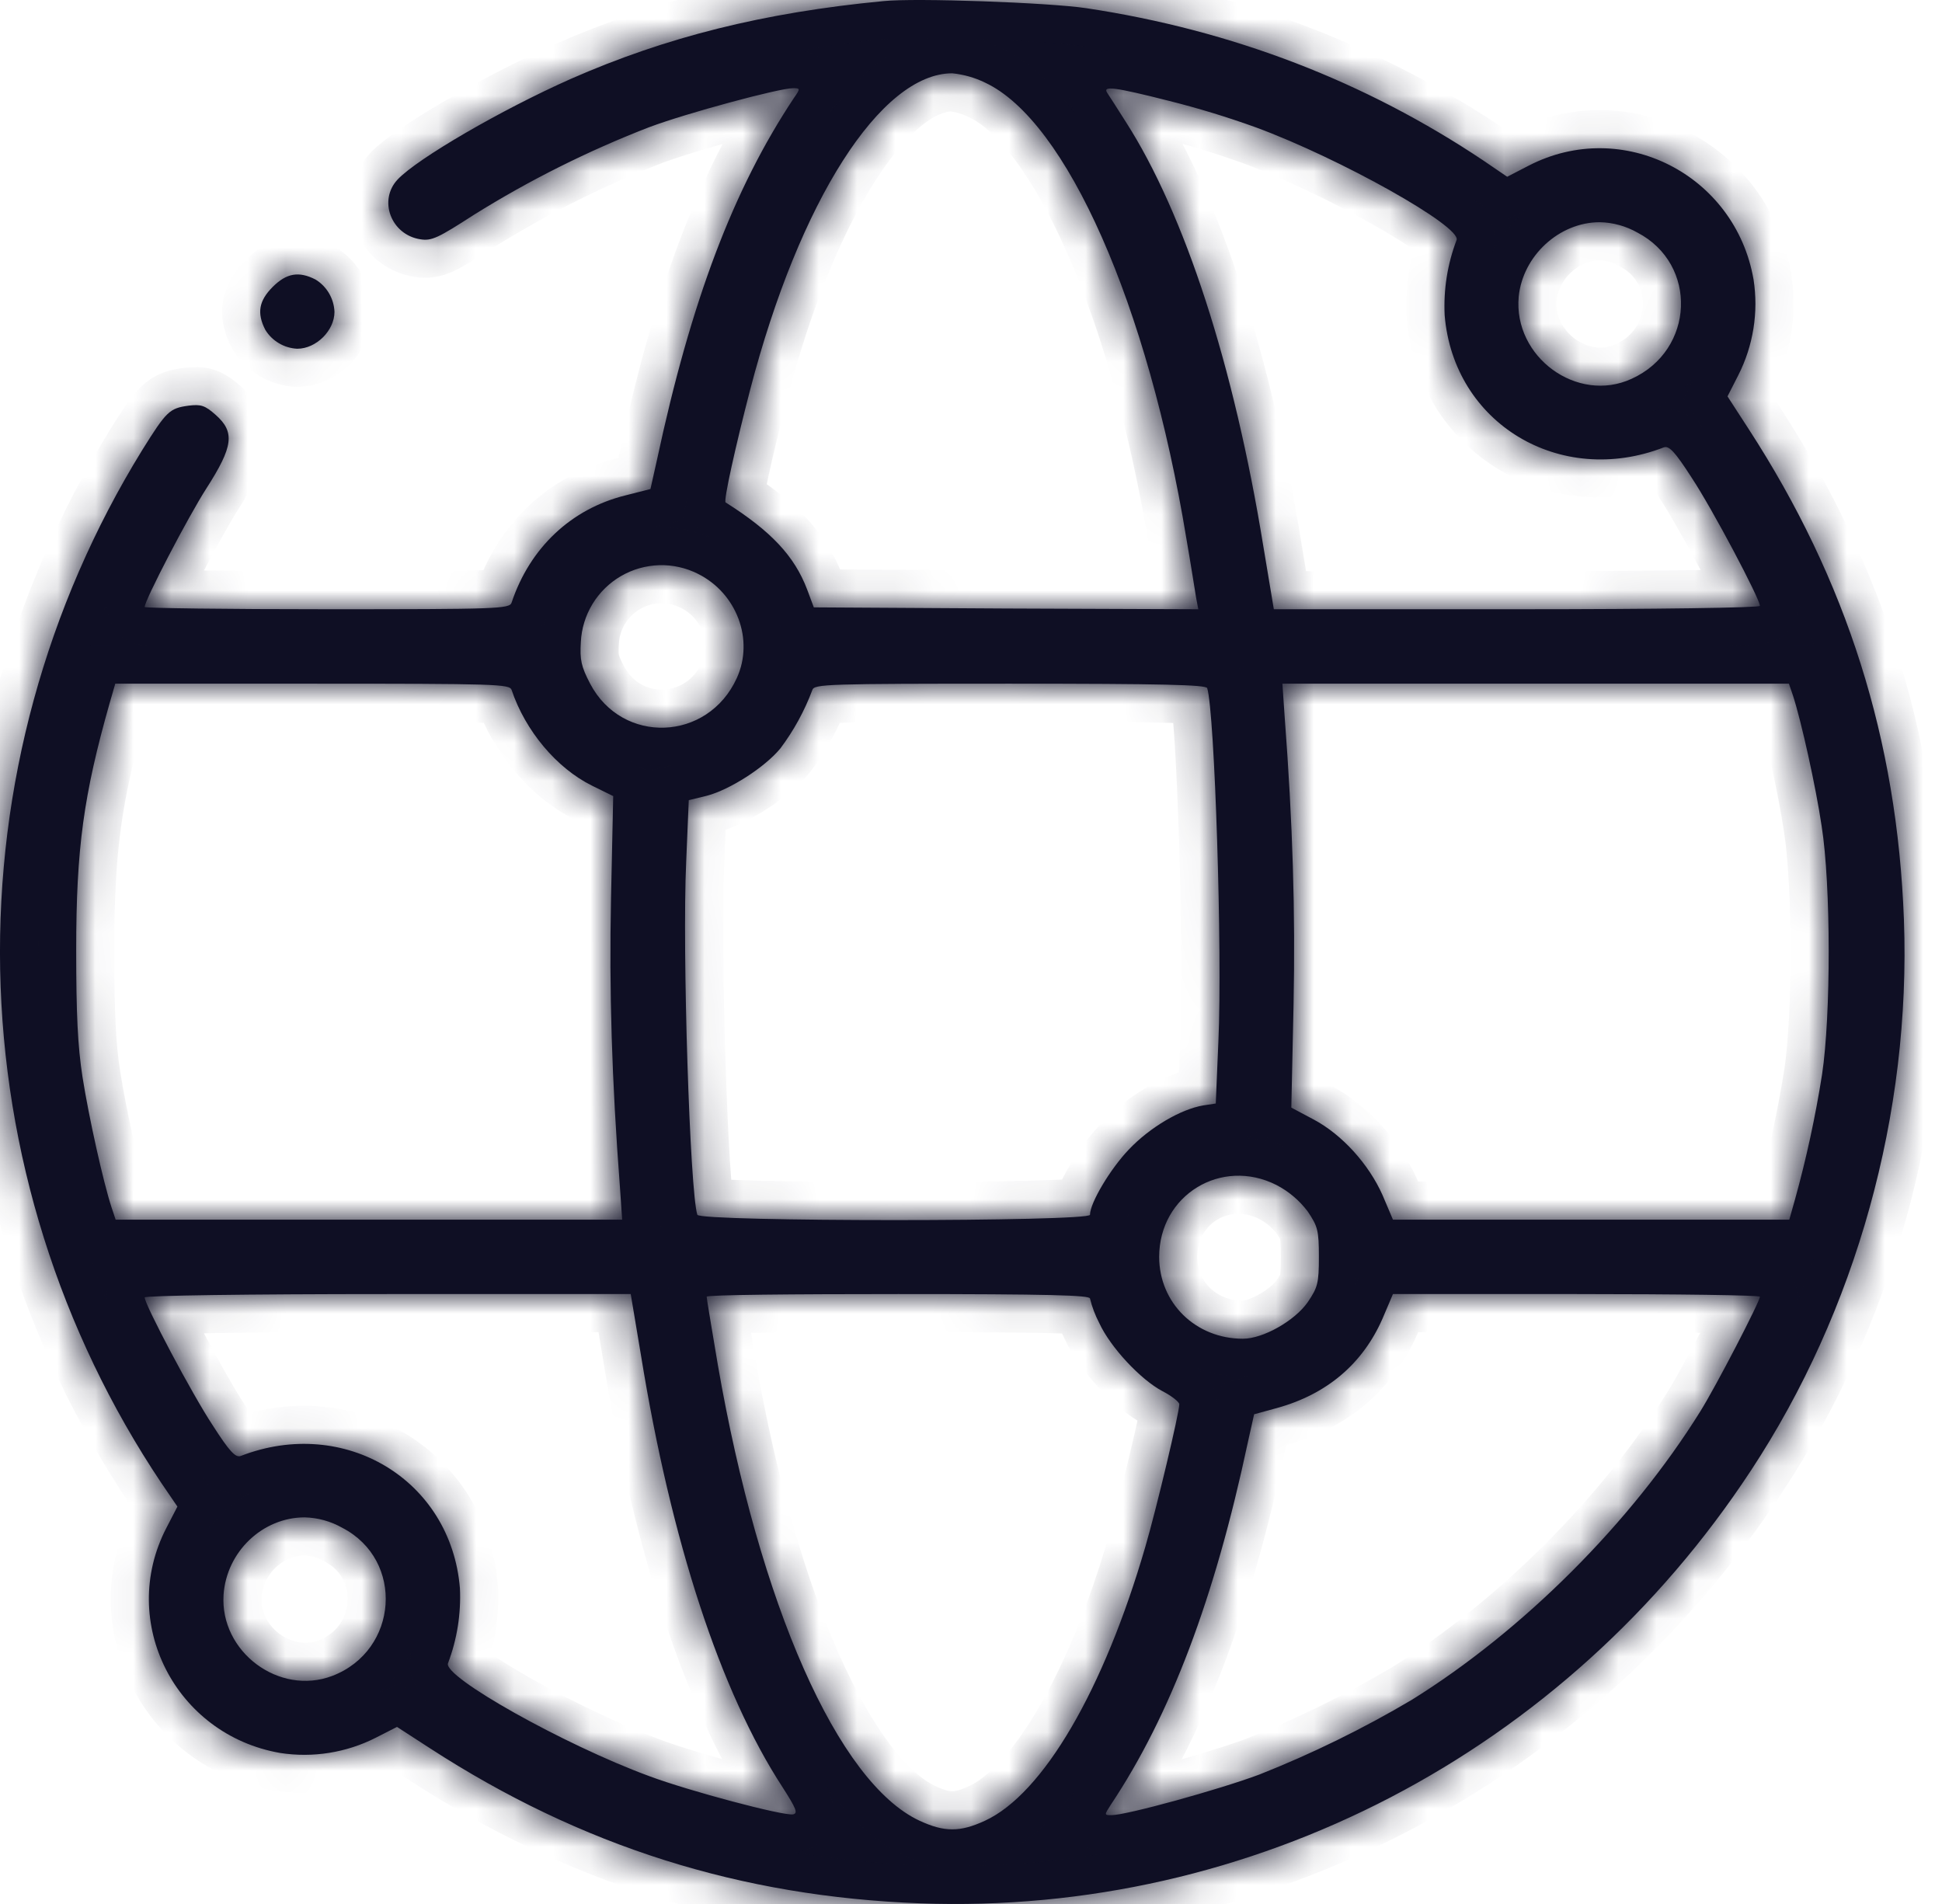 <svg width="51" height="50" viewBox="0 0 51 50" fill="none" xmlns="http://www.w3.org/2000/svg">
<mask id="path-1-inside-1_502_7585" fill="white">
<path d="M23.2 0.029C20.033 0.332 17.482 0.977 14.99 2.072C13.162 2.883 10.963 4.163 10.445 4.711C9.927 5.258 10.269 6.167 11.041 6.284C11.335 6.333 11.511 6.245 12.449 5.639C13.904 4.731 15.443 3.962 17.043 3.342C18.03 2.971 20.463 2.316 20.825 2.316C21.021 2.316 21.021 2.326 20.845 2.58C19.261 4.965 18.147 7.897 17.248 12.1L17.082 12.842L16.427 13.009C15 13.361 13.915 14.387 13.436 15.823C13.387 15.99 13.065 15.999 8.588 15.999C5.959 15.999 3.799 15.97 3.799 15.941C3.799 15.765 4.933 13.585 5.422 12.823C6.125 11.728 6.174 11.347 5.666 10.897C5.382 10.643 5.275 10.614 4.952 10.653C4.454 10.722 4.376 10.79 3.731 11.826C1.208 15.92 -0.086 20.653 0.004 25.462C0.095 30.27 1.564 34.951 4.239 38.948L4.659 39.564L4.366 40.131C3.095 42.594 4.601 45.555 7.357 46.034C8.215 46.167 9.094 46.027 9.869 45.634L10.426 45.35L11.286 45.907C15.264 48.488 19.447 49.807 24.168 49.983C32.886 50.306 41.116 46.025 45.983 38.616C48.749 34.413 50.186 29.243 50 24.151C49.824 19.43 48.505 15.247 45.924 11.269L45.367 10.409L45.651 9.852C46.044 9.077 46.184 8.198 46.051 7.34C45.572 4.584 42.611 3.078 40.148 4.349L39.581 4.642L38.965 4.222C35.857 2.14 32.358 0.791 28.527 0.215C27.549 0.068 24.041 -0.059 23.2 0.029ZM25.868 2.169C28.009 3.166 30.149 8.014 31.156 14.142C31.273 14.817 31.381 15.511 31.41 15.687L31.469 15.999L26.416 15.98L21.372 15.95L21.197 15.481C20.864 14.602 20.248 13.947 19.056 13.194C18.997 13.155 19.31 11.738 19.701 10.233C20.991 5.277 23.132 1.925 25.008 1.925C25.307 1.955 25.599 2.038 25.868 2.169ZM30.697 2.648C31.467 2.841 32.227 3.073 32.974 3.342C35.202 4.163 38.389 5.952 38.252 6.304C38.013 6.933 37.906 7.605 37.939 8.278C38.174 11.122 40.969 12.803 43.696 11.748C43.833 11.699 43.989 11.865 44.429 12.549C44.967 13.361 46.218 15.726 46.218 15.911C46.218 15.96 43.5 15.999 39.835 15.999H33.453L33.179 14.357C32.407 9.598 31.117 5.62 29.563 3.196C29.338 2.844 29.123 2.502 29.074 2.433C28.957 2.248 29.27 2.287 30.697 2.648ZM43.002 6.108C44.595 6.939 44.507 9.197 42.846 9.949C41.419 10.604 39.737 9.373 39.884 7.789C39.992 6.714 40.949 5.835 42.015 5.835C42.361 5.843 42.7 5.937 43.002 6.108ZM18.333 15.071C19.349 15.579 19.809 16.801 19.349 17.808C18.587 19.479 16.339 19.557 15.498 17.954C15.264 17.505 15.225 17.329 15.254 16.86C15.271 16.506 15.377 16.163 15.561 15.86C15.745 15.558 16.002 15.306 16.307 15.129C16.613 14.951 16.959 14.853 17.313 14.842C17.666 14.832 18.017 14.911 18.333 15.071ZM13.436 18.12C13.798 19.195 14.619 20.173 15.547 20.632L16.104 20.906L16.046 23.603C15.997 26.027 16.065 28.334 16.28 31.168L16.339 32.029H3.037L2.929 31.706C2.714 31.051 2.333 29.341 2.167 28.285C2.04 27.464 2.001 26.623 2.001 24.942C2.001 22.274 2.196 20.877 2.88 18.462L3.027 17.954H8.207C13.055 17.954 13.387 17.964 13.436 18.12ZM31.703 18.071C31.899 18.697 32.104 24.991 31.997 27.347L31.928 28.979L31.606 29.028C31.009 29.126 30.198 29.605 29.651 30.181C29.162 30.689 28.625 31.589 28.625 31.901C28.625 32.087 18.372 32.087 18.313 31.901C18.118 31.286 17.913 24.991 18.02 22.636L18.088 21.013L18.567 20.896C19.163 20.74 20.082 20.153 20.493 19.655C20.845 19.186 21.128 18.669 21.333 18.12C21.382 17.964 21.715 17.954 26.523 17.954C30.55 17.954 31.674 17.983 31.703 18.071ZM47.087 18.267C47.302 18.931 47.684 20.642 47.84 21.698C48.084 23.242 48.084 26.672 47.85 28.217C47.675 29.327 47.437 30.427 47.136 31.511L46.99 32.029H36.581L36.307 31.383C35.945 30.572 35.251 29.8 34.499 29.399L33.912 29.087L33.971 26.379C34.02 23.955 33.951 21.649 33.736 18.805L33.678 17.954H46.98L47.087 18.267ZM33.521 31.119C33.844 31.286 34.124 31.523 34.342 31.813C34.606 32.204 34.636 32.312 34.636 33.006C34.636 33.7 34.606 33.807 34.342 34.198C34 34.687 33.169 35.156 32.642 35.156C31.4 35.156 30.442 34.218 30.442 33.006C30.442 31.383 32.075 30.387 33.521 31.119ZM16.837 35.615C17.629 40.483 18.919 44.431 20.551 46.934C20.913 47.5 20.962 47.618 20.825 47.647C20.561 47.686 18.118 47.041 17.043 46.64C14.814 45.819 11.628 44.031 11.765 43.679C12.004 43.049 12.11 42.377 12.078 41.705C11.843 38.86 9.048 37.179 6.321 38.235C6.184 38.284 6.027 38.118 5.588 37.433C5.05 36.622 3.799 34.257 3.799 34.071C3.799 34.022 6.516 33.983 10.181 33.983H16.564L16.837 35.615ZM28.625 34.1C28.68 34.325 28.762 34.541 28.869 34.746C29.162 35.381 29.954 36.231 30.53 36.534C30.775 36.661 30.97 36.818 30.97 36.876C30.97 37.101 30.374 39.603 30.081 40.61C28.986 44.383 27.393 47.109 25.868 47.813C25.213 48.116 24.803 48.116 24.148 47.813C22.008 46.816 19.945 42.154 18.851 35.84C18.694 34.902 18.558 34.1 18.558 34.052C18.558 34.003 20.825 33.983 23.591 33.983C27.549 33.983 28.625 34.013 28.625 34.1ZM46.218 34.052C46.218 34.179 45.064 36.407 44.654 37.062C42.836 39.984 40.001 42.819 37.079 44.637C35.797 45.396 34.457 46.053 33.072 46.601C31.997 47.002 29.582 47.667 29.192 47.667C28.996 47.667 28.996 47.667 29.172 47.393C30.736 45.047 31.899 41.978 32.769 37.883L32.935 37.14L33.541 36.974C34.85 36.612 35.789 35.811 36.307 34.628L36.581 33.983H41.399C44.048 33.983 46.218 34.013 46.218 34.052ZM8.989 40.121C10.631 40.971 10.465 43.347 8.725 44.011C7.327 44.539 5.773 43.376 5.871 41.88C5.949 40.747 6.897 39.847 8.002 39.847C8.348 39.856 8.688 39.95 8.989 40.121Z"/>
<path d="M7.161 7.535C6.8 7.897 6.741 8.219 6.966 8.659C7.054 8.805 7.177 8.926 7.324 9.013C7.47 9.1 7.636 9.15 7.806 9.158C8.305 9.158 8.784 8.679 8.784 8.19C8.777 8.018 8.728 7.851 8.641 7.702C8.554 7.554 8.432 7.429 8.285 7.34C7.845 7.115 7.523 7.174 7.161 7.535Z"/>
</mask>
<path d="M23.2 0.029C20.033 0.332 17.482 0.977 14.99 2.072C13.162 2.883 10.963 4.163 10.445 4.711C9.927 5.258 10.269 6.167 11.041 6.284C11.335 6.333 11.511 6.245 12.449 5.639C13.904 4.731 15.443 3.962 17.043 3.342C18.03 2.971 20.463 2.316 20.825 2.316C21.021 2.316 21.021 2.326 20.845 2.58C19.261 4.965 18.147 7.897 17.248 12.1L17.082 12.842L16.427 13.009C15 13.361 13.915 14.387 13.436 15.823C13.387 15.99 13.065 15.999 8.588 15.999C5.959 15.999 3.799 15.97 3.799 15.941C3.799 15.765 4.933 13.585 5.422 12.823C6.125 11.728 6.174 11.347 5.666 10.897C5.382 10.643 5.275 10.614 4.952 10.653C4.454 10.722 4.376 10.79 3.731 11.826C1.208 15.92 -0.086 20.653 0.004 25.462C0.095 30.27 1.564 34.951 4.239 38.948L4.659 39.564L4.366 40.131C3.095 42.594 4.601 45.555 7.357 46.034C8.215 46.167 9.094 46.027 9.869 45.634L10.426 45.35L11.286 45.907C15.264 48.488 19.447 49.807 24.168 49.983C32.886 50.306 41.116 46.025 45.983 38.616C48.749 34.413 50.186 29.243 50 24.151C49.824 19.43 48.505 15.247 45.924 11.269L45.367 10.409L45.651 9.852C46.044 9.077 46.184 8.198 46.051 7.34C45.572 4.584 42.611 3.078 40.148 4.349L39.581 4.642L38.965 4.222C35.857 2.14 32.358 0.791 28.527 0.215C27.549 0.068 24.041 -0.059 23.2 0.029ZM25.868 2.169C28.009 3.166 30.149 8.014 31.156 14.142C31.273 14.817 31.381 15.511 31.41 15.687L31.469 15.999L26.416 15.98L21.372 15.95L21.197 15.481C20.864 14.602 20.248 13.947 19.056 13.194C18.997 13.155 19.31 11.738 19.701 10.233C20.991 5.277 23.132 1.925 25.008 1.925C25.307 1.955 25.599 2.038 25.868 2.169ZM30.697 2.648C31.467 2.841 32.227 3.073 32.974 3.342C35.202 4.163 38.389 5.952 38.252 6.304C38.013 6.933 37.906 7.605 37.939 8.278C38.174 11.122 40.969 12.803 43.696 11.748C43.833 11.699 43.989 11.865 44.429 12.549C44.967 13.361 46.218 15.726 46.218 15.911C46.218 15.96 43.5 15.999 39.835 15.999H33.453L33.179 14.357C32.407 9.598 31.117 5.62 29.563 3.196C29.338 2.844 29.123 2.502 29.074 2.433C28.957 2.248 29.27 2.287 30.697 2.648ZM43.002 6.108C44.595 6.939 44.507 9.197 42.846 9.949C41.419 10.604 39.737 9.373 39.884 7.789C39.992 6.714 40.949 5.835 42.015 5.835C42.361 5.843 42.7 5.937 43.002 6.108ZM18.333 15.071C19.349 15.579 19.809 16.801 19.349 17.808C18.587 19.479 16.339 19.557 15.498 17.954C15.264 17.505 15.225 17.329 15.254 16.86C15.271 16.506 15.377 16.163 15.561 15.86C15.745 15.558 16.002 15.306 16.307 15.129C16.613 14.951 16.959 14.853 17.313 14.842C17.666 14.832 18.017 14.911 18.333 15.071ZM13.436 18.12C13.798 19.195 14.619 20.173 15.547 20.632L16.104 20.906L16.046 23.603C15.997 26.027 16.065 28.334 16.28 31.168L16.339 32.029H3.037L2.929 31.706C2.714 31.051 2.333 29.341 2.167 28.285C2.04 27.464 2.001 26.623 2.001 24.942C2.001 22.274 2.196 20.877 2.88 18.462L3.027 17.954H8.207C13.055 17.954 13.387 17.964 13.436 18.12ZM31.703 18.071C31.899 18.697 32.104 24.991 31.997 27.347L31.928 28.979L31.606 29.028C31.009 29.126 30.198 29.605 29.651 30.181C29.162 30.689 28.625 31.589 28.625 31.901C28.625 32.087 18.372 32.087 18.313 31.901C18.118 31.286 17.913 24.991 18.02 22.636L18.088 21.013L18.567 20.896C19.163 20.74 20.082 20.153 20.493 19.655C20.845 19.186 21.128 18.669 21.333 18.12C21.382 17.964 21.715 17.954 26.523 17.954C30.55 17.954 31.674 17.983 31.703 18.071ZM47.087 18.267C47.302 18.931 47.684 20.642 47.84 21.698C48.084 23.242 48.084 26.672 47.85 28.217C47.675 29.327 47.437 30.427 47.136 31.511L46.99 32.029H36.581L36.307 31.383C35.945 30.572 35.251 29.8 34.499 29.399L33.912 29.087L33.971 26.379C34.02 23.955 33.951 21.649 33.736 18.805L33.678 17.954H46.98L47.087 18.267ZM33.521 31.119C33.844 31.286 34.124 31.523 34.342 31.813C34.606 32.204 34.636 32.312 34.636 33.006C34.636 33.7 34.606 33.807 34.342 34.198C34 34.687 33.169 35.156 32.642 35.156C31.4 35.156 30.442 34.218 30.442 33.006C30.442 31.383 32.075 30.387 33.521 31.119ZM16.837 35.615C17.629 40.483 18.919 44.431 20.551 46.934C20.913 47.5 20.962 47.618 20.825 47.647C20.561 47.686 18.118 47.041 17.043 46.64C14.814 45.819 11.628 44.031 11.765 43.679C12.004 43.049 12.11 42.377 12.078 41.705C11.843 38.86 9.048 37.179 6.321 38.235C6.184 38.284 6.027 38.118 5.588 37.433C5.05 36.622 3.799 34.257 3.799 34.071C3.799 34.022 6.516 33.983 10.181 33.983H16.564L16.837 35.615ZM28.625 34.1C28.68 34.325 28.762 34.541 28.869 34.746C29.162 35.381 29.954 36.231 30.53 36.534C30.775 36.661 30.97 36.818 30.97 36.876C30.97 37.101 30.374 39.603 30.081 40.61C28.986 44.383 27.393 47.109 25.868 47.813C25.213 48.116 24.803 48.116 24.148 47.813C22.008 46.816 19.945 42.154 18.851 35.84C18.694 34.902 18.558 34.1 18.558 34.052C18.558 34.003 20.825 33.983 23.591 33.983C27.549 33.983 28.625 34.013 28.625 34.1ZM46.218 34.052C46.218 34.179 45.064 36.407 44.654 37.062C42.836 39.984 40.001 42.819 37.079 44.637C35.797 45.396 34.457 46.053 33.072 46.601C31.997 47.002 29.582 47.667 29.192 47.667C28.996 47.667 28.996 47.667 29.172 47.393C30.736 45.047 31.899 41.978 32.769 37.883L32.935 37.14L33.541 36.974C34.85 36.612 35.789 35.811 36.307 34.628L36.581 33.983H41.399C44.048 33.983 46.218 34.013 46.218 34.052ZM8.989 40.121C10.631 40.971 10.465 43.347 8.725 44.011C7.327 44.539 5.773 43.376 5.871 41.88C5.949 40.747 6.897 39.847 8.002 39.847C8.348 39.856 8.688 39.95 8.989 40.121Z" fill="#0F0F24"/>
<path d="M7.161 7.535C6.8 7.897 6.741 8.219 6.966 8.659C7.054 8.805 7.177 8.926 7.324 9.013C7.47 9.1 7.636 9.15 7.806 9.158C8.305 9.158 8.784 8.679 8.784 8.19C8.777 8.018 8.728 7.851 8.641 7.702C8.554 7.554 8.432 7.429 8.285 7.34C7.845 7.115 7.523 7.174 7.161 7.535Z" fill="#0F0F24"/>
<path d="M23.2 0.029C20.033 0.332 17.482 0.977 14.99 2.072C13.162 2.883 10.963 4.163 10.445 4.711C9.927 5.258 10.269 6.167 11.041 6.284C11.335 6.333 11.511 6.245 12.449 5.639C13.904 4.731 15.443 3.962 17.043 3.342C18.03 2.971 20.463 2.316 20.825 2.316C21.021 2.316 21.021 2.326 20.845 2.58C19.261 4.965 18.147 7.897 17.248 12.1L17.082 12.842L16.427 13.009C15 13.361 13.915 14.387 13.436 15.823C13.387 15.99 13.065 15.999 8.588 15.999C5.959 15.999 3.799 15.97 3.799 15.941C3.799 15.765 4.933 13.585 5.422 12.823C6.125 11.728 6.174 11.347 5.666 10.897C5.382 10.643 5.275 10.614 4.952 10.653C4.454 10.722 4.376 10.79 3.731 11.826C1.208 15.92 -0.086 20.653 0.004 25.462C0.095 30.27 1.564 34.951 4.239 38.948L4.659 39.564L4.366 40.131C3.095 42.594 4.601 45.555 7.357 46.034C8.215 46.167 9.094 46.027 9.869 45.634L10.426 45.35L11.286 45.907C15.264 48.488 19.447 49.807 24.168 49.983C32.886 50.306 41.116 46.025 45.983 38.616C48.749 34.413 50.186 29.243 50 24.151C49.824 19.43 48.505 15.247 45.924 11.269L45.367 10.409L45.651 9.852C46.044 9.077 46.184 8.198 46.051 7.34C45.572 4.584 42.611 3.078 40.148 4.349L39.581 4.642L38.965 4.222C35.857 2.14 32.358 0.791 28.527 0.215C27.549 0.068 24.041 -0.059 23.2 0.029ZM25.868 2.169C28.009 3.166 30.149 8.014 31.156 14.142C31.273 14.817 31.381 15.511 31.41 15.687L31.469 15.999L26.416 15.98L21.372 15.95L21.197 15.481C20.864 14.602 20.248 13.947 19.056 13.194C18.997 13.155 19.31 11.738 19.701 10.233C20.991 5.277 23.132 1.925 25.008 1.925C25.307 1.955 25.599 2.038 25.868 2.169ZM30.697 2.648C31.467 2.841 32.227 3.073 32.974 3.342C35.202 4.163 38.389 5.952 38.252 6.304C38.013 6.933 37.906 7.605 37.939 8.278C38.174 11.122 40.969 12.803 43.696 11.748C43.833 11.699 43.989 11.865 44.429 12.549C44.967 13.361 46.218 15.726 46.218 15.911C46.218 15.96 43.5 15.999 39.835 15.999H33.453L33.179 14.357C32.407 9.598 31.117 5.62 29.563 3.196C29.338 2.844 29.123 2.502 29.074 2.433C28.957 2.248 29.27 2.287 30.697 2.648ZM43.002 6.108C44.595 6.939 44.507 9.197 42.846 9.949C41.419 10.604 39.737 9.373 39.884 7.789C39.992 6.714 40.949 5.835 42.015 5.835C42.361 5.843 42.7 5.937 43.002 6.108ZM18.333 15.071C19.349 15.579 19.809 16.801 19.349 17.808C18.587 19.479 16.339 19.557 15.498 17.954C15.264 17.505 15.225 17.329 15.254 16.86C15.271 16.506 15.377 16.163 15.561 15.86C15.745 15.558 16.002 15.306 16.307 15.129C16.613 14.951 16.959 14.853 17.313 14.842C17.666 14.832 18.017 14.911 18.333 15.071ZM13.436 18.12C13.798 19.195 14.619 20.173 15.547 20.632L16.104 20.906L16.046 23.603C15.997 26.027 16.065 28.334 16.28 31.168L16.339 32.029H3.037L2.929 31.706C2.714 31.051 2.333 29.341 2.167 28.285C2.04 27.464 2.001 26.623 2.001 24.942C2.001 22.274 2.196 20.877 2.88 18.462L3.027 17.954H8.207C13.055 17.954 13.387 17.964 13.436 18.12ZM31.703 18.071C31.899 18.697 32.104 24.991 31.997 27.347L31.928 28.979L31.606 29.028C31.009 29.126 30.198 29.605 29.651 30.181C29.162 30.689 28.625 31.589 28.625 31.901C28.625 32.087 18.372 32.087 18.313 31.901C18.118 31.286 17.913 24.991 18.02 22.636L18.088 21.013L18.567 20.896C19.163 20.74 20.082 20.153 20.493 19.655C20.845 19.186 21.128 18.669 21.333 18.12C21.382 17.964 21.715 17.954 26.523 17.954C30.55 17.954 31.674 17.983 31.703 18.071ZM47.087 18.267C47.302 18.931 47.684 20.642 47.84 21.698C48.084 23.242 48.084 26.672 47.85 28.217C47.675 29.327 47.437 30.427 47.136 31.511L46.99 32.029H36.581L36.307 31.383C35.945 30.572 35.251 29.8 34.499 29.399L33.912 29.087L33.971 26.379C34.02 23.955 33.951 21.649 33.736 18.805L33.678 17.954H46.98L47.087 18.267ZM33.521 31.119C33.844 31.286 34.124 31.523 34.342 31.813C34.606 32.204 34.636 32.312 34.636 33.006C34.636 33.7 34.606 33.807 34.342 34.198C34 34.687 33.169 35.156 32.642 35.156C31.4 35.156 30.442 34.218 30.442 33.006C30.442 31.383 32.075 30.387 33.521 31.119ZM16.837 35.615C17.629 40.483 18.919 44.431 20.551 46.934C20.913 47.5 20.962 47.618 20.825 47.647C20.561 47.686 18.118 47.041 17.043 46.64C14.814 45.819 11.628 44.031 11.765 43.679C12.004 43.049 12.11 42.377 12.078 41.705C11.843 38.86 9.048 37.179 6.321 38.235C6.184 38.284 6.027 38.118 5.588 37.433C5.05 36.622 3.799 34.257 3.799 34.071C3.799 34.022 6.516 33.983 10.181 33.983H16.564L16.837 35.615ZM28.625 34.1C28.68 34.325 28.762 34.541 28.869 34.746C29.162 35.381 29.954 36.231 30.53 36.534C30.775 36.661 30.97 36.818 30.97 36.876C30.97 37.101 30.374 39.603 30.081 40.61C28.986 44.383 27.393 47.109 25.868 47.813C25.213 48.116 24.803 48.116 24.148 47.813C22.008 46.816 19.945 42.154 18.851 35.84C18.694 34.902 18.558 34.1 18.558 34.052C18.558 34.003 20.825 33.983 23.591 33.983C27.549 33.983 28.625 34.013 28.625 34.1ZM46.218 34.052C46.218 34.179 45.064 36.407 44.654 37.062C42.836 39.984 40.001 42.819 37.079 44.637C35.797 45.396 34.457 46.053 33.072 46.601C31.997 47.002 29.582 47.667 29.192 47.667C28.996 47.667 28.996 47.667 29.172 47.393C30.736 45.047 31.899 41.978 32.769 37.883L32.935 37.14L33.541 36.974C34.85 36.612 35.789 35.811 36.307 34.628L36.581 33.983H41.399C44.048 33.983 46.218 34.013 46.218 34.052ZM8.989 40.121C10.631 40.971 10.465 43.347 8.725 44.011C7.327 44.539 5.773 43.376 5.871 41.88C5.949 40.747 6.897 39.847 8.002 39.847C8.348 39.856 8.688 39.95 8.989 40.121Z" stroke="#0F0F24" stroke-width="2" mask="url(#path-1-inside-1_502_7585)"/>
<path d="M7.161 7.535C6.8 7.897 6.741 8.219 6.966 8.659C7.054 8.805 7.177 8.926 7.324 9.013C7.47 9.1 7.636 9.15 7.806 9.158C8.305 9.158 8.784 8.679 8.784 8.19C8.777 8.018 8.728 7.851 8.641 7.702C8.554 7.554 8.432 7.429 8.285 7.34C7.845 7.115 7.523 7.174 7.161 7.535Z" stroke="#0F0F24" stroke-width="2" mask="url(#path-1-inside-1_502_7585)"/>
</svg>
